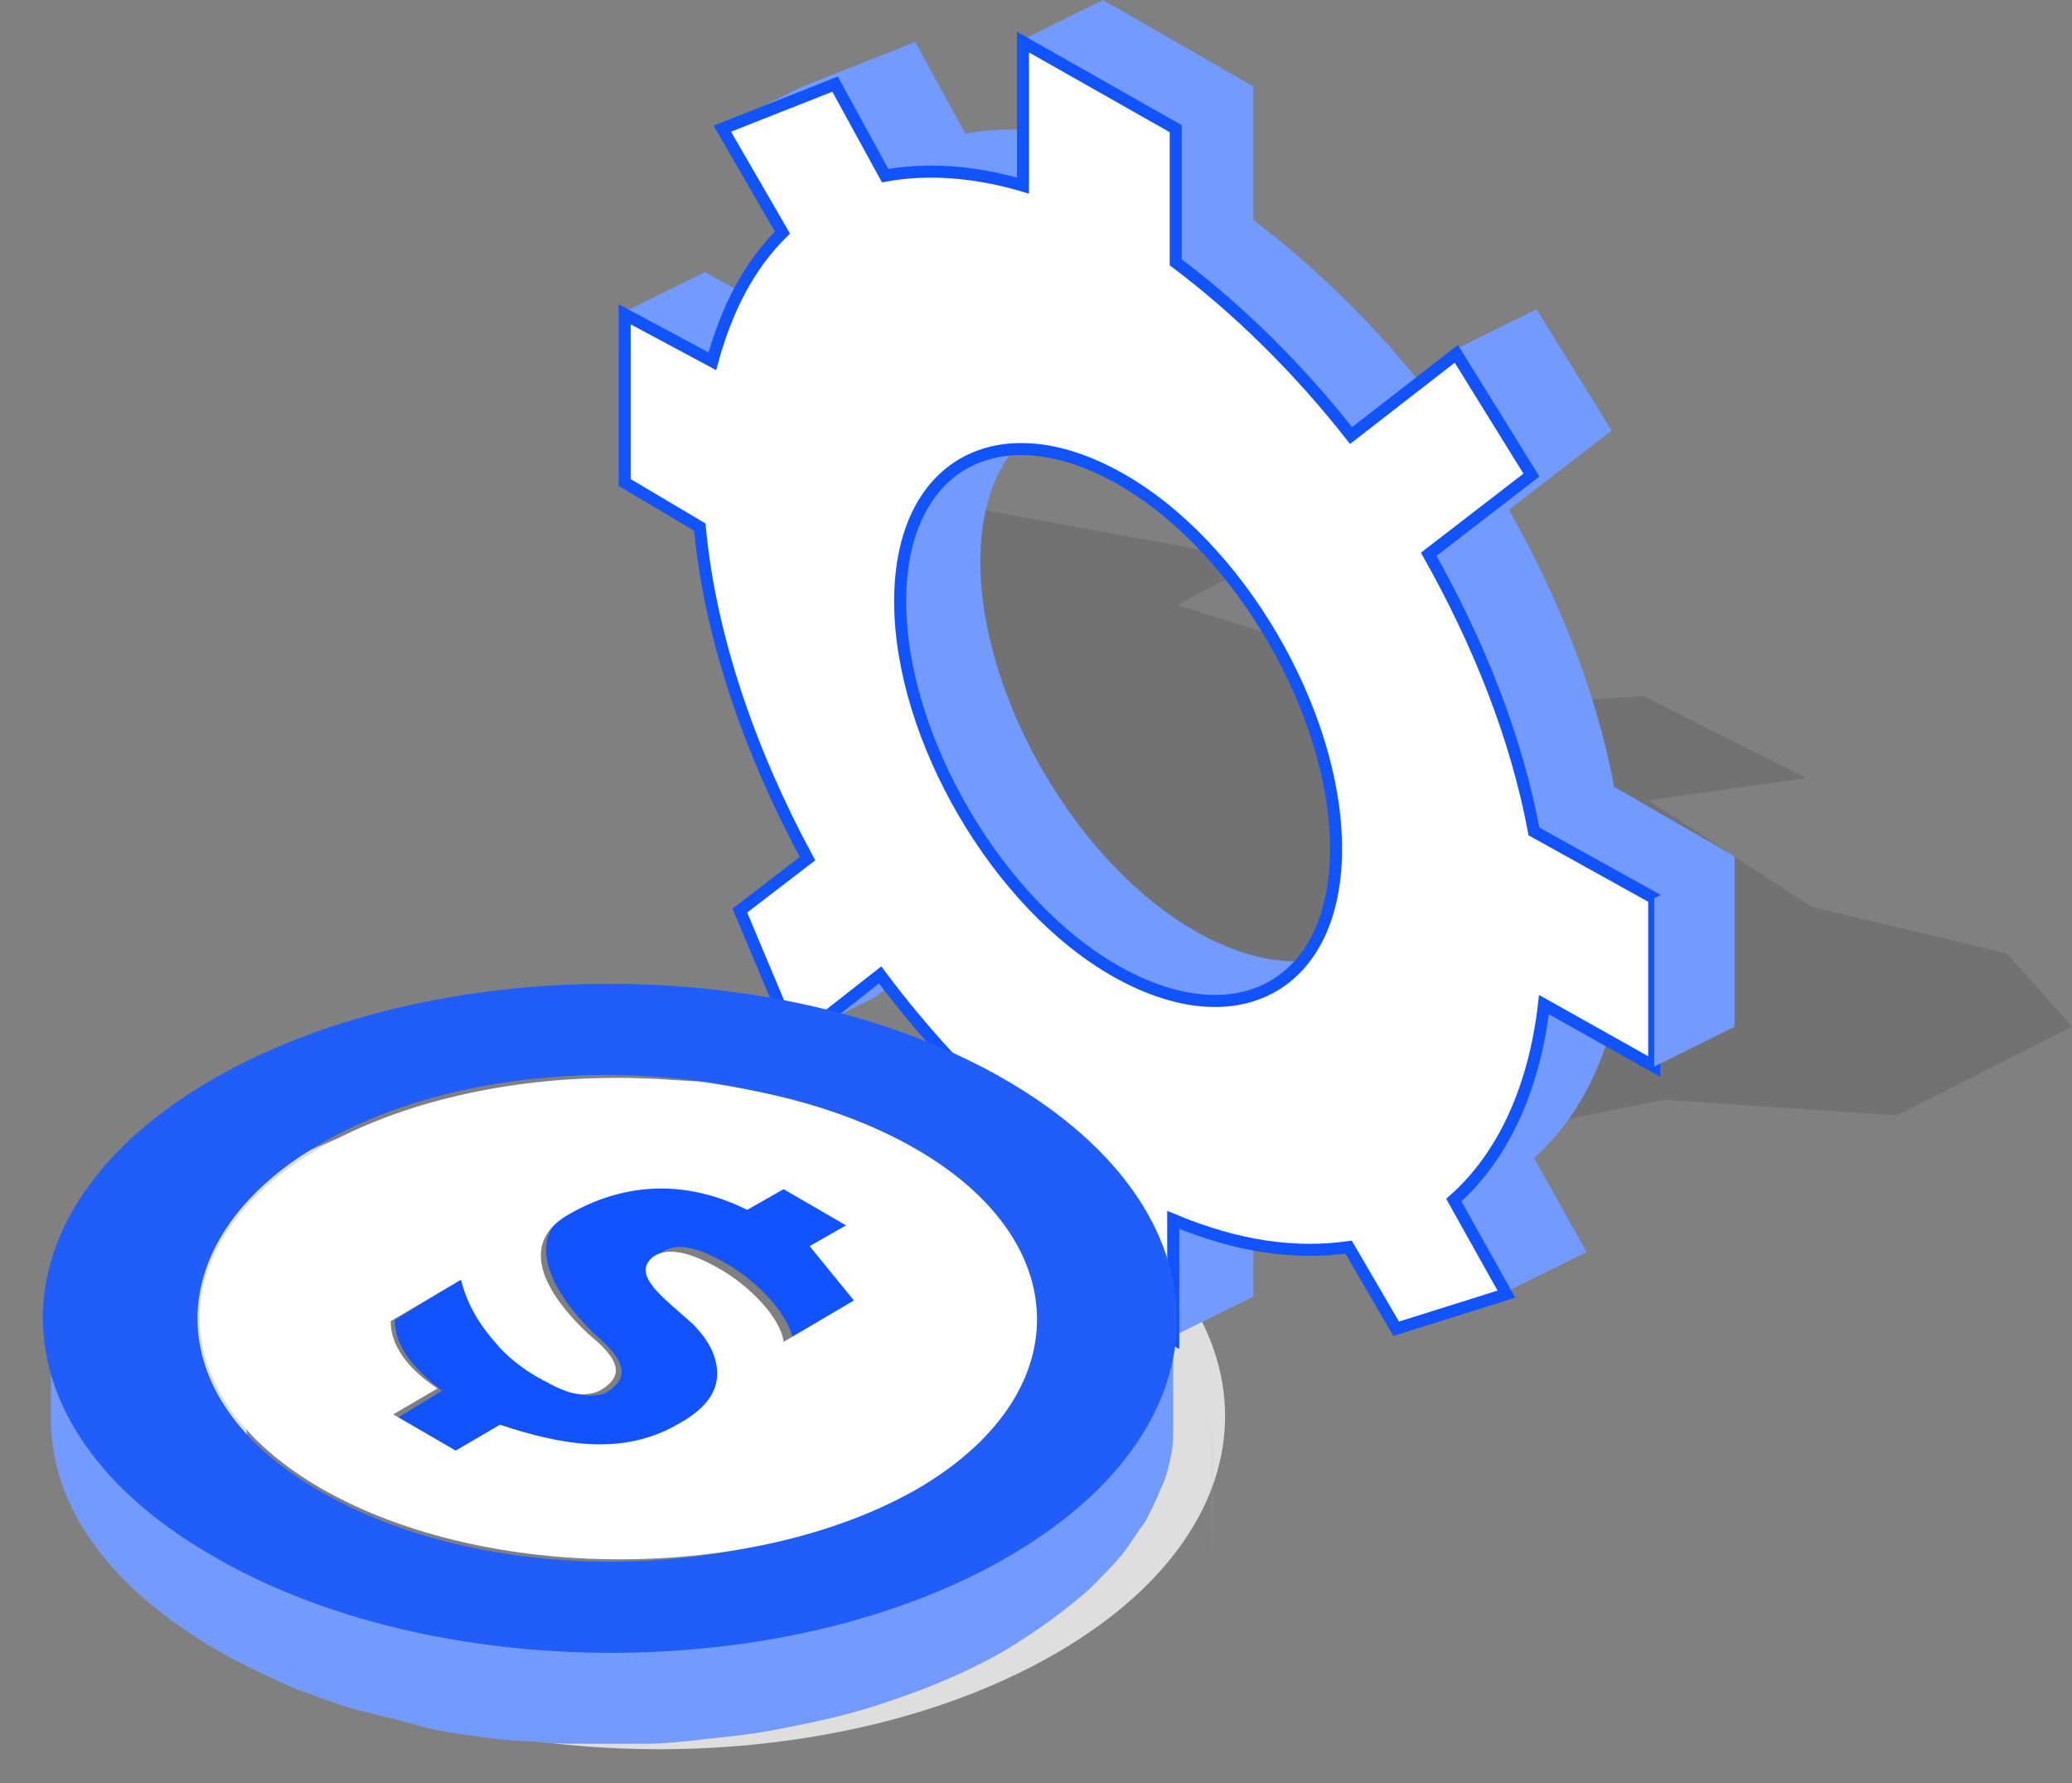 <svg width="43" height="37" viewBox="0 0 43 37" fill="none" xmlns="http://www.w3.org/2000/svg">
<rect x="0" y="0" width="43" height="37" fill="#808080" stroke="none"/>
<path opacity="0.15" d="M20.386 24.662H22.933L25.376 25.49L31.979 24.524L30.887 23.557L34.526 22.821L39.361 23.143L43 21.302L41.648 19.783L37.593 18.816L34.214 16.607L37.489 16.146L34.11 14.444L30.991 14.628L24.441 12.556L26.156 11.636L20.386 10.577L18.514 11.498" fill="#272425"/>
<path d="M21.946 24.453C26.549 27.171 26.601 31.54 21.998 34.258C17.396 36.976 9.97 36.976 5.367 34.258C0.765 31.594 0.713 27.171 5.315 24.453C9.917 21.735 17.344 21.735 21.946 24.453ZM7.616 32.926C10.963 34.898 16.402 34.898 19.697 32.926C23.044 30.954 22.992 27.757 19.645 25.785C16.298 23.813 10.859 23.813 7.564 25.785C4.269 27.757 4.269 31.008 7.616 32.926Z" fill="#DFDEDE"/>
<path d="M14.627 5.648L12.963 6.469L14.627 9.088L16.186 10.012C16.394 12.271 17.226 14.685 18.422 16.892L17.018 17.971L16.498 21.514L18.162 20.692L19.929 19.306C20.813 20.487 21.801 21.565 22.84 22.438V25.108L24.348 27.726L26.012 26.905V24.44C27.363 25.005 28.559 25.159 29.651 25.005L30.639 26.699L31.262 26.802L32.926 25.981L31.834 24.029C32.822 23.157 33.498 21.77 33.706 19.973L35.993 21.257V17.765L33.498 16.328C33.134 14.377 32.354 12.425 31.314 10.577L33.446 8.934L31.886 6.418L30.223 7.24L29.651 8.164C28.559 6.778 27.311 5.545 26.012 4.57V1.797L22.892 0L21.229 0.822L22.892 2.978C21.853 2.67 20.865 2.619 20.033 2.773L18.993 0.873L16.654 1.797L14.99 2.619L17.85 3.954C17.174 4.621 16.706 5.494 16.394 6.624L14.627 5.648ZM20.345 11.655C20.345 8.831 22.373 7.702 24.868 9.088C27.363 10.474 29.391 13.966 29.391 16.79C29.391 19.614 27.363 20.743 24.868 19.357C22.373 17.971 20.345 14.479 20.345 11.655Z" fill="#739AFF"/>
<path d="M12.963 6.521V10.012L14.523 10.937C14.73 13.196 15.562 15.609 16.758 17.817L15.354 18.895L16.498 21.616L18.266 20.23C19.149 21.411 20.137 22.489 21.177 23.362V25.981L24.348 27.778V25.313C25.7 25.878 26.895 26.032 27.987 25.878L28.975 27.572L31.262 26.853L30.171 24.902C31.159 24.029 31.834 22.643 32.042 20.846L34.33 22.13V18.638L31.834 17.252C31.47 15.301 30.691 13.35 29.651 11.501L31.782 9.858L30.223 7.342L28.039 9.037C26.948 7.65 25.7 6.418 24.4 5.443V2.67L21.229 0.873V3.851C20.189 3.543 19.201 3.491 18.37 3.645L17.33 1.746L14.99 2.67L16.238 4.826C15.562 5.494 15.094 6.367 14.783 7.496L12.963 6.521ZM18.681 12.477C18.681 9.653 20.709 8.523 23.204 9.91C25.7 11.296 27.727 14.787 27.727 17.611C27.727 20.435 25.7 21.565 23.204 20.179C20.709 18.792 18.681 15.301 18.681 12.477Z" fill="#FEFEFE" stroke="#1153FF" stroke-width="0.25" stroke-miterlimit="10"/>
<path d="M35.993 17.817L34.33 18.638V22.13L35.993 21.308V17.817Z" fill="#739AFF"/>
<path d="M24.348 27.455C24.348 27.66 24.296 27.917 24.296 28.122C24.244 28.328 24.192 28.533 24.088 28.79C23.984 28.995 23.88 29.252 23.776 29.457C23.62 29.714 23.464 29.919 23.308 30.125C23.1 30.381 22.84 30.638 22.581 30.895C22.165 31.254 21.645 31.665 21.125 31.973C21.073 32.025 21.021 32.025 20.969 32.076C20.189 32.538 19.305 32.897 18.422 33.205C17.694 33.411 16.966 33.616 16.186 33.77C15.718 33.873 15.198 33.924 14.678 33.976C14.263 34.027 13.795 34.027 13.379 34.078C12.963 34.078 12.599 34.078 12.183 34.078C11.819 34.078 11.403 34.027 11.039 34.027C10.675 33.976 10.259 33.976 9.896 33.924C9.48 33.873 9.116 33.822 8.752 33.719C8.336 33.616 7.92 33.514 7.556 33.411C7.088 33.257 6.568 33.103 6.153 32.949C5.581 32.692 5.009 32.435 4.489 32.127C2.201 30.792 1.006 29.098 1.058 27.352V29.457C1.058 31.203 2.201 32.897 4.489 34.232C5.009 34.54 5.581 34.797 6.153 35.054C6.62 35.208 7.088 35.413 7.556 35.516C7.972 35.619 8.388 35.721 8.752 35.824C9.116 35.927 9.532 35.978 9.896 36.029C10.259 36.081 10.675 36.132 11.039 36.132C11.403 36.183 11.819 36.183 12.183 36.183C12.599 36.183 12.963 36.183 13.379 36.183C13.795 36.183 14.263 36.132 14.678 36.081C15.198 36.029 15.666 35.978 16.186 35.875C16.966 35.721 17.694 35.567 18.422 35.311C19.357 35.002 20.189 34.643 20.969 34.181C21.021 34.13 21.073 34.13 21.125 34.078C21.697 33.719 22.165 33.359 22.581 33C22.84 32.743 23.1 32.487 23.308 32.23C23.464 32.025 23.62 31.768 23.776 31.562C23.88 31.357 23.984 31.152 24.088 30.895C24.192 30.689 24.244 30.484 24.296 30.227C24.348 30.022 24.348 29.765 24.348 29.56C24.348 29.509 24.348 29.509 24.348 29.457V27.352C24.348 27.403 24.348 27.403 24.348 27.455Z" fill="#739AFF"/>
<mask id="mask0_3625_22117" style="mask-type:luminance" maskUnits="userSpaceOnUse" x="1" y="28" width="24" height="9">
<path d="M24.348 28.271C24.348 28.477 24.296 28.733 24.296 28.939C24.244 29.144 24.192 29.35 24.088 29.606C23.984 29.812 23.88 30.068 23.776 30.274C23.62 30.53 23.464 30.736 23.308 30.941C23.1 31.198 22.84 31.455 22.581 31.711C22.165 32.071 21.645 32.482 21.125 32.79C21.073 32.841 21.021 32.841 20.969 32.892C20.189 33.355 19.305 33.714 18.422 34.022C17.694 34.227 16.966 34.433 16.186 34.587C15.718 34.69 15.198 34.741 14.678 34.792C14.263 34.843 13.795 34.843 13.379 34.895C12.963 34.895 12.599 34.895 12.183 34.895C11.819 34.895 11.403 34.843 11.039 34.843C10.675 34.792 10.259 34.792 9.896 34.741C9.48 34.69 9.116 34.638 8.752 34.535C8.336 34.433 7.92 34.33 7.556 34.227C7.088 34.073 6.568 33.919 6.153 33.765C5.581 33.508 5.009 33.252 4.489 32.944C2.201 31.609 1.006 29.914 1.058 28.169V30.274C1.058 32.02 2.201 33.714 4.489 35.049C5.009 35.357 5.581 35.614 6.153 35.87C6.62 36.024 7.088 36.23 7.556 36.333C7.972 36.435 8.388 36.538 8.752 36.641C9.116 36.743 9.532 36.795 9.896 36.846C10.259 36.897 10.675 36.949 11.039 36.949C11.403 37 11.819 37 12.183 37C12.599 37 12.963 37 13.379 37C13.795 37 14.263 36.949 14.678 36.897C15.198 36.846 15.666 36.795 16.186 36.692C16.966 36.538 17.694 36.384 18.422 36.127C19.357 35.819 20.189 35.46 20.969 34.998C21.021 34.946 21.073 34.946 21.125 34.895C21.697 34.535 22.165 34.176 22.581 33.817C22.84 33.56 23.1 33.303 23.308 33.046C23.464 32.841 23.62 32.584 23.776 32.379C23.88 32.173 23.984 31.968 24.088 31.711C24.192 31.506 24.244 31.301 24.296 31.044C24.348 30.839 24.348 30.582 24.348 30.377C24.348 30.325 24.348 30.325 24.348 30.274V28.169C24.348 28.22 24.348 28.22 24.348 28.271Z" fill="white"/>
</mask>
<g mask="url(#mask0_3625_22117)">
<path d="M25.18 37.98H0.33V26.685H25.18V37.98ZM0.382 37.929H25.128V26.736H0.382V37.929Z" fill="#C1C1C1"/>
</g>
<path d="M20.946 22.453C25.549 25.171 25.601 29.54 20.998 32.258C16.396 34.976 8.97 34.976 4.367 32.258C-0.235 29.594 -0.287 25.171 4.315 22.453C8.917 19.735 16.344 19.735 20.946 22.453ZM6.616 30.926C9.963 32.898 15.402 32.898 18.697 30.926C22.044 28.954 21.992 25.757 18.645 23.785C15.298 21.813 9.859 21.813 6.564 23.785C3.269 25.757 3.269 29.008 6.616 30.926Z" fill="#215DF9"/>
<path d="M17.769 25.302L17.007 25.753L17.932 26.939L16.463 27.842C16.409 27.334 15.756 26.6 15.049 26.205C14.559 25.923 14.069 25.753 13.743 25.979C13.199 26.374 13.906 26.882 14.504 27.447C14.777 27.729 14.94 28.012 14.994 28.294C15.103 28.746 14.885 29.197 14.178 29.649C13.036 30.326 11.784 30.101 10.478 29.649L9.553 30.214L8.248 29.423L9.173 28.858C8.52 28.35 8.193 27.899 8.193 27.391L9.662 26.487C9.771 26.939 9.989 27.391 10.37 27.842C10.587 28.125 10.914 28.407 11.294 28.633C11.349 28.633 11.349 28.689 11.403 28.689C11.784 28.915 12.165 29.028 12.546 28.915C13.144 28.576 12.927 28.181 12.328 27.673C11.24 26.6 10.968 25.584 11.893 25.076C12.818 24.511 14.124 24.172 15.647 24.963L16.409 24.511L17.769 25.302Z" fill="#1153FF"/>
<path d="M18.963 23.816C22.365 25.749 22.365 28.972 19.017 30.906C15.614 32.84 10.106 32.84 6.703 30.906C3.301 28.972 3.301 25.749 6.649 23.816C10.052 21.882 15.56 21.882 18.963 23.816ZM10.376 29.563C11.672 29.993 12.914 30.208 14.048 29.563C14.75 29.187 14.966 28.757 14.858 28.274C14.804 28.005 14.642 27.737 14.372 27.468C13.778 26.931 13.076 26.448 13.562 26.072C13.886 25.857 14.372 26.018 14.858 26.286C15.56 26.662 16.208 27.361 16.262 27.844L17.721 26.985L16.802 25.857L17.558 25.427L16.262 24.675L15.506 25.105C13.994 24.353 12.698 24.675 11.78 25.212C10.862 25.749 11.132 26.662 12.212 27.683C12.806 28.166 13.022 28.543 12.428 28.865C12.05 29.026 11.672 28.865 11.294 28.65C11.24 28.65 11.24 28.596 11.186 28.596C10.808 28.381 10.484 28.113 10.268 27.844C9.89 27.414 9.674 26.985 9.566 26.555L8.107 27.414C8.107 27.898 8.431 28.381 9.079 28.811L8.161 29.348L9.457 30.1L10.376 29.563Z" fill="#FEFEFE"/>
</svg>

